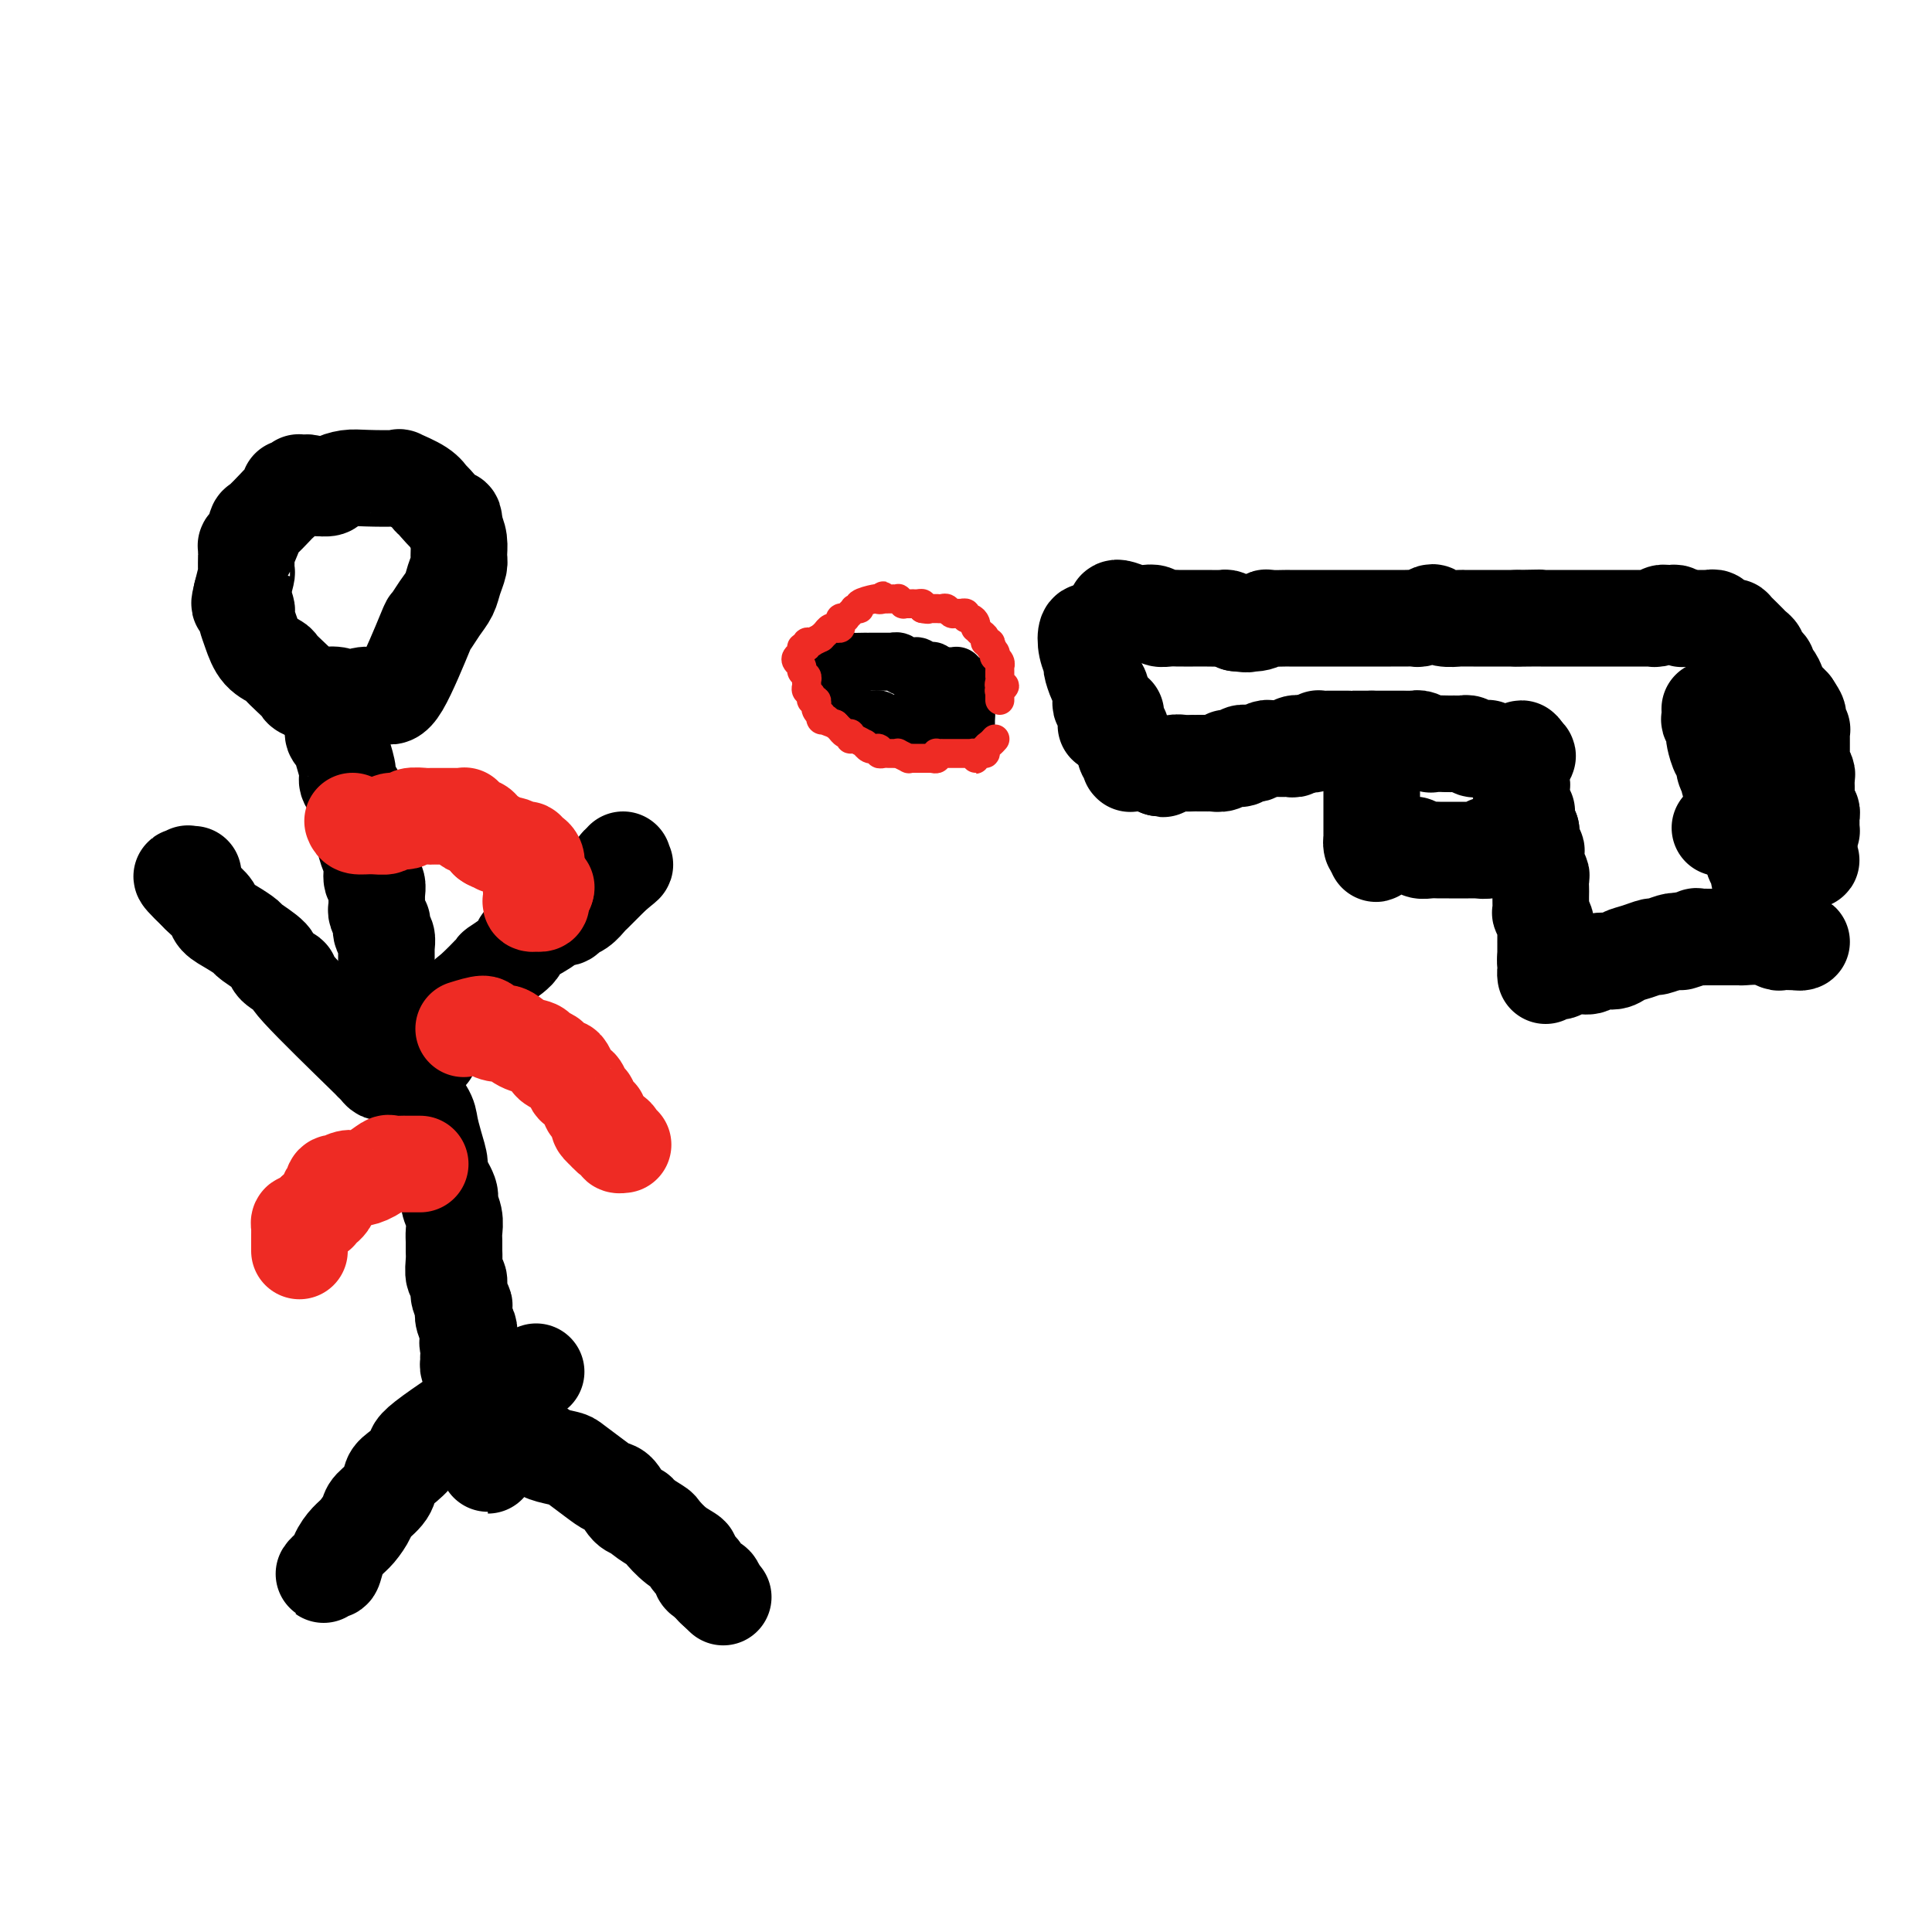 <svg viewBox='0 0 400 400' version='1.1' xmlns='http://www.w3.org/2000/svg' xmlns:xlink='http://www.w3.org/1999/xlink'><g fill='none' stroke='#000000' stroke-width='20' stroke-linecap='round' stroke-linejoin='round'><path d='M226,131c-0.391,-0.251 -0.781,-0.502 -1,0c-0.219,0.502 -0.265,1.758 0,3c0.265,1.242 0.842,2.469 1,3c0.158,0.531 -0.102,0.365 0,1c0.102,0.635 0.567,2.071 1,3c0.433,0.929 0.834,1.353 1,2c0.166,0.647 0.097,1.518 0,2c-0.097,0.482 -0.222,0.574 0,1c0.222,0.426 0.792,1.186 1,2c0.208,0.814 0.056,1.681 0,2c-0.056,0.319 -0.016,0.091 0,0c0.016,-0.091 0.008,-0.046 0,0'/><path d='M231,126c0.129,-0.111 0.257,-0.222 1,0c0.743,0.222 2.100,0.777 3,1c0.900,0.223 1.344,0.112 2,0c0.656,-0.112 1.522,-0.226 2,0c0.478,0.226 0.566,0.793 1,1c0.434,0.207 1.215,0.056 2,0c0.785,-0.056 1.574,-0.015 2,0c0.426,0.015 0.489,0.004 1,0c0.511,-0.004 1.470,-0.002 2,0c0.530,0.002 0.631,0.003 1,0c0.369,-0.003 1.006,-0.011 2,0c0.994,0.011 2.345,0.041 3,0c0.655,-0.041 0.616,-0.155 1,0c0.384,0.155 1.192,0.577 2,1'/><path d='M256,129c3.943,0.448 1.302,0.067 1,0c-0.302,-0.067 1.735,0.178 3,0c1.265,-0.178 1.759,-0.780 2,-1c0.241,-0.220 0.228,-0.059 1,0c0.772,0.059 2.328,0.016 3,0c0.672,-0.016 0.460,-0.004 1,0c0.540,0.004 1.831,0.001 3,0c1.169,-0.001 2.214,-0.000 3,0c0.786,0.000 1.313,0.000 2,0c0.687,-0.000 1.535,-0.000 2,0c0.465,0.000 0.548,0.000 1,0c0.452,-0.000 1.275,-0.000 2,0c0.725,0.000 1.352,0.000 2,0c0.648,-0.000 1.315,-0.000 2,0c0.685,0.000 1.387,0.001 2,0c0.613,-0.001 1.138,-0.004 2,0c0.862,0.004 2.062,0.014 3,0c0.938,-0.014 1.615,-0.053 2,0c0.385,0.053 0.478,0.196 1,0c0.522,-0.196 1.473,-0.732 2,-1c0.527,-0.268 0.632,-0.268 1,0c0.368,0.268 1.001,0.804 2,1c0.999,0.196 2.363,0.053 3,0c0.637,-0.053 0.545,-0.014 1,0c0.455,0.014 1.457,0.004 2,0c0.543,-0.004 0.627,-0.001 1,0c0.373,0.001 1.034,0.000 2,0c0.966,-0.000 2.238,-0.000 3,0c0.762,0.000 1.013,0.000 1,0c-0.013,-0.000 -0.289,-0.000 0,0c0.289,0.000 1.145,0.000 2,0'/><path d='M314,128c9.071,-0.155 2.749,-0.041 1,0c-1.749,0.041 1.075,0.011 2,0c0.925,-0.011 -0.051,-0.003 0,0c0.051,0.003 1.127,0.001 2,0c0.873,-0.001 1.542,-0.000 2,0c0.458,0.000 0.704,0.000 1,0c0.296,-0.000 0.641,-0.000 1,0c0.359,0.000 0.730,0.000 1,0c0.270,-0.000 0.438,-0.000 1,0c0.562,0.000 1.518,0.000 2,0c0.482,-0.000 0.492,-0.000 1,0c0.508,0.000 1.516,-0.000 2,0c0.484,0.000 0.445,0.000 1,0c0.555,-0.000 1.705,-0.000 2,0c0.295,0.000 -0.265,0.000 0,0c0.265,-0.000 1.353,-0.000 2,0c0.647,0.000 0.852,0.000 1,0c0.148,-0.000 0.239,-0.000 1,0c0.761,0.000 2.193,0.001 3,0c0.807,-0.001 0.989,-0.004 1,0c0.011,0.004 -0.151,0.015 0,0c0.151,-0.015 0.614,-0.057 1,0c0.386,0.057 0.695,0.212 1,0c0.305,-0.212 0.607,-0.790 1,-1c0.393,-0.210 0.879,-0.053 1,0c0.121,0.053 -0.122,0.000 0,0c0.122,-0.000 0.610,0.051 1,0c0.390,-0.051 0.682,-0.206 1,0c0.318,0.206 0.662,0.773 1,1c0.338,0.227 0.669,0.113 1,0'/><path d='M349,128c5.598,-0.000 2.092,-0.000 1,0c-1.092,0.000 0.228,0.000 1,0c0.772,-0.000 0.996,-0.000 1,0c0.004,0.000 -0.210,0.000 0,0c0.210,-0.000 0.845,-0.001 1,0c0.155,0.001 -0.169,0.004 0,0c0.169,-0.004 0.833,-0.016 1,0c0.167,0.016 -0.162,0.061 0,0c0.162,-0.061 0.817,-0.227 1,0c0.183,0.227 -0.104,0.846 0,1c0.104,0.154 0.601,-0.157 1,0c0.399,0.157 0.702,0.781 1,1c0.298,0.219 0.591,0.034 1,0c0.409,-0.034 0.936,0.085 1,0c0.064,-0.085 -0.333,-0.374 0,0c0.333,0.374 1.395,1.410 2,2c0.605,0.590 0.753,0.736 1,1c0.247,0.264 0.592,0.648 1,1c0.408,0.352 0.879,0.672 1,1c0.121,0.328 -0.109,0.664 0,1c0.109,0.336 0.555,0.671 1,1c0.445,0.329 0.888,0.650 1,1c0.112,0.350 -0.106,0.728 0,1c0.106,0.272 0.535,0.436 1,1c0.465,0.564 0.964,1.527 1,2c0.036,0.473 -0.392,0.457 0,1c0.392,0.543 1.606,1.646 2,2c0.394,0.354 -0.030,-0.042 0,0c0.030,0.042 0.515,0.521 1,1'/><path d='M371,146c1.775,2.632 1.211,2.212 1,2c-0.211,-0.212 -0.071,-0.215 0,0c0.071,0.215 0.072,0.649 0,1c-0.072,0.351 -0.215,0.619 0,1c0.215,0.381 0.790,0.875 1,1c0.210,0.125 0.056,-0.117 0,0c-0.056,0.117 -0.015,0.595 0,1c0.015,0.405 0.003,0.737 0,1c-0.003,0.263 0.003,0.456 0,1c-0.003,0.544 -0.015,1.440 0,2c0.015,0.560 0.057,0.784 0,1c-0.057,0.216 -0.211,0.425 0,1c0.211,0.575 0.789,1.515 1,2c0.211,0.485 0.057,0.516 0,1c-0.057,0.484 -0.015,1.421 0,2c0.015,0.579 0.003,0.800 0,1c-0.003,0.200 0.003,0.378 0,1c-0.003,0.622 -0.015,1.687 0,2c0.015,0.313 0.057,-0.128 0,0c-0.057,0.128 -0.211,0.823 0,1c0.211,0.177 0.789,-0.164 1,0c0.211,0.164 0.057,0.833 0,1c-0.057,0.167 -0.015,-0.166 0,0c0.015,0.166 0.004,0.833 0,1c-0.004,0.167 -0.000,-0.166 0,0c0.000,0.166 -0.003,0.832 0,1c0.003,0.168 0.011,-0.161 0,0c-0.011,0.161 -0.041,0.813 0,1c0.041,0.187 0.155,-0.089 0,0c-0.155,0.089 -0.577,0.545 -1,1'/><path d='M374,173c0.464,4.421 0.124,1.973 0,1c-0.124,-0.973 -0.033,-0.472 0,0c0.033,0.472 0.009,0.915 0,1c-0.009,0.085 -0.002,-0.188 0,0c0.002,0.188 -0.003,0.839 0,1c0.003,0.161 0.012,-0.166 0,0c-0.012,0.166 -0.045,0.825 0,1c0.045,0.175 0.167,-0.133 0,0c-0.167,0.133 -0.622,0.706 0,1c0.622,0.294 2.321,0.310 -1,-1c-3.321,-1.310 -11.663,-3.946 -15,-5c-3.337,-1.054 -1.668,-0.527 0,0'/><path d='M231,148c0.031,-0.202 0.061,-0.404 0,0c-0.061,0.404 -0.214,1.413 0,2c0.214,0.587 0.793,0.753 1,1c0.207,0.247 0.040,0.577 0,1c-0.040,0.423 0.046,0.941 0,1c-0.046,0.059 -0.222,-0.339 0,0c0.222,0.339 0.844,1.415 1,2c0.156,0.585 -0.154,0.679 0,1c0.154,0.321 0.772,0.871 1,1c0.228,0.129 0.065,-0.162 0,0c-0.065,0.162 -0.031,0.775 0,1c0.031,0.225 0.060,0.060 0,0c-0.060,-0.060 -0.208,-0.016 0,0c0.208,0.016 0.772,0.005 1,0c0.228,-0.005 0.120,-0.002 0,0c-0.120,0.002 -0.250,0.003 0,0c0.250,-0.003 0.882,-0.011 1,0c0.118,0.011 -0.276,0.041 0,0c0.276,-0.041 1.222,-0.155 2,0c0.778,0.155 1.389,0.577 2,1'/><path d='M240,159c1.058,0.215 0.704,0.254 1,0c0.296,-0.254 1.241,-0.800 2,-1c0.759,-0.200 1.330,-0.054 2,0c0.670,0.054 1.437,0.014 2,0c0.563,-0.014 0.921,-0.004 1,0c0.079,0.004 -0.120,0.001 0,0c0.120,-0.001 0.561,0.001 1,0c0.439,-0.001 0.878,-0.004 1,0c0.122,0.004 -0.073,0.015 0,0c0.073,-0.015 0.413,-0.057 1,0c0.587,0.057 1.419,0.212 2,0c0.581,-0.212 0.910,-0.793 1,-1c0.090,-0.207 -0.060,-0.042 0,0c0.060,0.042 0.330,-0.040 1,0c0.670,0.040 1.741,0.203 2,0c0.259,-0.203 -0.296,-0.772 0,-1c0.296,-0.228 1.441,-0.114 2,0c0.559,0.114 0.532,0.227 1,0c0.468,-0.227 1.431,-0.793 2,-1c0.569,-0.207 0.744,-0.056 1,0c0.256,0.056 0.595,0.015 1,0c0.405,-0.015 0.878,-0.004 1,0c0.122,0.004 -0.107,0.002 0,0c0.107,-0.002 0.548,-0.004 1,0c0.452,0.004 0.914,0.015 1,0c0.086,-0.015 -0.204,-0.056 0,0c0.204,0.056 0.901,0.207 1,0c0.099,-0.207 -0.400,-0.774 0,-1c0.400,-0.226 1.700,-0.113 3,0'/><path d='M271,154c4.752,-0.790 1.133,-0.264 0,0c-1.133,0.264 0.221,0.267 1,0c0.779,-0.267 0.983,-0.804 1,-1c0.017,-0.196 -0.151,-0.053 0,0c0.151,0.053 0.623,0.014 1,0c0.377,-0.014 0.661,-0.004 1,0c0.339,0.004 0.733,0.001 1,0c0.267,-0.001 0.405,-0.000 1,0c0.595,0.000 1.646,0.000 2,0c0.354,-0.000 0.010,-0.000 0,0c-0.010,0.000 0.313,0.000 1,0c0.687,-0.000 1.738,-0.000 2,0c0.262,0.000 -0.267,0.000 0,0c0.267,-0.000 1.328,-0.000 2,0c0.672,0.000 0.955,0.000 1,0c0.045,-0.000 -0.147,-0.000 0,0c0.147,0.000 0.634,0.000 1,0c0.366,-0.000 0.610,-0.000 1,0c0.390,0.000 0.927,0.000 1,0c0.073,-0.000 -0.317,-0.000 0,0c0.317,0.000 1.342,0.000 2,0c0.658,-0.000 0.949,-0.001 1,0c0.051,0.001 -0.137,0.004 0,0c0.137,-0.004 0.598,-0.015 1,0c0.402,0.015 0.746,0.057 1,0c0.254,-0.057 0.419,-0.211 1,0c0.581,0.211 1.578,0.789 2,1c0.422,0.211 0.267,0.057 1,0c0.733,-0.057 2.352,-0.016 3,0c0.648,0.016 0.324,0.008 0,0'/><path d='M300,154c4.665,0.001 1.827,0.004 1,0c-0.827,-0.004 0.356,-0.015 1,0c0.644,0.015 0.750,0.057 1,0c0.250,-0.057 0.645,-0.211 1,0c0.355,0.211 0.669,0.788 1,1c0.331,0.212 0.680,0.061 1,0c0.320,-0.061 0.612,-0.030 1,0c0.388,0.030 0.874,0.061 1,0c0.126,-0.061 -0.107,-0.212 0,0c0.107,0.212 0.555,0.789 1,1c0.445,0.211 0.888,0.057 1,0c0.112,-0.057 -0.106,-0.016 0,0c0.106,0.016 0.535,0.005 1,0c0.465,-0.005 0.966,-0.006 1,0c0.034,0.006 -0.397,0.020 0,0c0.397,-0.020 1.623,-0.072 2,0c0.377,0.072 -0.095,0.268 0,0c0.095,-0.268 0.758,-1.000 1,-1c0.242,0.000 0.065,0.732 0,1c-0.065,0.268 -0.017,0.072 0,0c0.017,-0.072 0.005,-0.019 0,0c-0.005,0.019 -0.001,0.005 0,0c0.001,-0.005 0.000,-0.001 0,0c-0.000,0.001 -0.000,0.000 0,0c0.000,-0.000 0.000,-0.000 0,0'/><path d='M315,156c2.381,0.536 0.834,0.874 0,1c-0.834,0.126 -0.956,0.038 -1,0c-0.044,-0.038 -0.012,-0.025 0,0c0.012,0.025 0.003,0.064 0,0c-0.003,-0.064 -0.002,-0.230 0,0c0.002,0.230 0.004,0.857 0,1c-0.004,0.143 -0.015,-0.197 0,0c0.015,0.197 0.057,0.931 0,1c-0.057,0.069 -0.211,-0.529 0,0c0.211,0.529 0.789,2.183 1,3c0.211,0.817 0.056,0.796 0,1c-0.056,0.204 -0.011,0.633 0,1c0.011,0.367 -0.011,0.672 0,1c0.011,0.328 0.055,0.679 0,1c-0.055,0.321 -0.211,0.611 0,1c0.211,0.389 0.788,0.878 1,1c0.212,0.122 0.060,-0.122 0,0c-0.060,0.122 -0.026,0.610 0,1c0.026,0.390 0.046,0.682 0,1c-0.046,0.318 -0.156,0.662 0,1c0.156,0.338 0.578,0.669 1,1'/><path d='M317,172c0.309,2.638 0.082,1.233 0,1c-0.082,-0.233 -0.018,0.708 0,1c0.018,0.292 -0.009,-0.063 0,0c0.009,0.063 0.055,0.546 0,1c-0.055,0.454 -0.212,0.881 0,1c0.212,0.119 0.793,-0.070 1,0c0.207,0.070 0.041,0.399 0,1c-0.041,0.601 0.041,1.474 0,2c-0.041,0.526 -0.207,0.703 0,1c0.207,0.297 0.788,0.712 1,1c0.212,0.288 0.057,0.449 0,1c-0.057,0.551 -0.016,1.491 0,2c0.016,0.509 0.008,0.588 0,1c-0.008,0.412 -0.016,1.157 0,2c0.016,0.843 0.057,1.783 0,2c-0.057,0.217 -0.211,-0.288 0,0c0.211,0.288 0.789,1.368 1,2c0.211,0.632 0.057,0.814 0,1c-0.057,0.186 -0.015,0.374 0,1c0.015,0.626 0.004,1.688 0,2c-0.004,0.312 -0.001,-0.128 0,0c0.001,0.128 0.000,0.822 0,1c-0.000,0.178 -0.000,-0.159 0,0c0.000,0.159 0.000,0.816 0,1c-0.000,0.184 -0.000,-0.104 0,0c0.000,0.104 0.000,0.601 0,1c-0.000,0.399 -0.000,0.699 0,1'/><path d='M320,199c0.464,4.111 0.124,0.890 0,0c-0.124,-0.890 -0.033,0.551 0,1c0.033,0.449 0.008,-0.094 0,0c-0.008,0.094 -0.001,0.824 0,1c0.001,0.176 -0.006,-0.202 0,0c0.006,0.202 0.024,0.983 0,1c-0.024,0.017 -0.089,-0.732 0,-1c0.089,-0.268 0.331,-0.057 1,0c0.669,0.057 1.764,-0.041 2,0c0.236,0.041 -0.386,0.222 0,0c0.386,-0.222 1.779,-0.847 3,-1c1.221,-0.153 2.269,0.167 3,0c0.731,-0.167 1.145,-0.819 2,-1c0.855,-0.181 2.149,0.110 3,0c0.851,-0.110 1.258,-0.622 2,-1c0.742,-0.378 1.820,-0.623 3,-1c1.180,-0.377 2.460,-0.884 3,-1c0.540,-0.116 0.338,0.161 1,0c0.662,-0.161 2.189,-0.760 3,-1c0.811,-0.240 0.905,-0.120 1,0'/><path d='M347,195c4.212,-1.022 1.244,-0.078 1,0c-0.244,0.078 2.238,-0.711 3,-1c0.762,-0.289 -0.195,-0.077 0,0c0.195,0.077 1.541,0.021 2,0c0.459,-0.021 0.029,-0.006 0,0c-0.029,0.006 0.343,0.002 1,0c0.657,-0.002 1.600,-0.001 2,0c0.400,0.001 0.258,0.004 1,0c0.742,-0.004 2.369,-0.015 3,0c0.631,0.015 0.267,0.057 1,0c0.733,-0.057 2.565,-0.211 4,0c1.435,0.211 2.474,0.789 3,1c0.526,0.211 0.538,0.056 1,0c0.462,-0.056 1.375,-0.014 2,0c0.625,0.014 0.962,0.000 1,0c0.038,-0.000 -0.225,0.014 0,0c0.225,-0.014 0.937,-0.055 1,0c0.063,0.055 -0.523,0.208 -1,0c-0.477,-0.208 -0.845,-0.777 -1,-1c-0.155,-0.223 -0.096,-0.101 0,0c0.096,0.101 0.229,0.180 0,0c-0.229,-0.180 -0.821,-0.618 -1,-1c-0.179,-0.382 0.054,-0.707 0,-1c-0.054,-0.293 -0.396,-0.553 -1,-1c-0.604,-0.447 -1.470,-1.082 -2,-2c-0.530,-0.918 -0.723,-2.119 -1,-3c-0.277,-0.881 -0.639,-1.440 -1,-2'/><path d='M365,184c-1.107,-2.540 -0.874,-3.389 -1,-4c-0.126,-0.611 -0.612,-0.984 -1,-2c-0.388,-1.016 -0.677,-2.676 -1,-4c-0.323,-1.324 -0.679,-2.313 -1,-3c-0.321,-0.687 -0.607,-1.072 -1,-2c-0.393,-0.928 -0.894,-2.398 -1,-3c-0.106,-0.602 0.183,-0.337 0,-1c-0.183,-0.663 -0.836,-2.256 -1,-3c-0.164,-0.744 0.163,-0.641 0,-1c-0.163,-0.359 -0.814,-1.182 -1,-2c-0.186,-0.818 0.095,-1.632 0,-2c-0.095,-0.368 -0.565,-0.289 -1,-1c-0.435,-0.711 -0.835,-2.213 -1,-3c-0.165,-0.787 -0.097,-0.859 0,-1c0.097,-0.141 0.222,-0.350 0,-1c-0.222,-0.650 -0.791,-1.741 -1,-2c-0.209,-0.259 -0.056,0.315 0,0c0.056,-0.315 0.016,-1.519 0,-2c-0.016,-0.481 -0.008,-0.241 0,0'/><path d='M284,153c-0.000,0.723 -0.000,1.447 0,2c0.000,0.553 0.000,0.936 0,1c-0.000,0.064 -0.000,-0.190 0,0c0.000,0.190 0.000,0.823 0,1c-0.000,0.177 -0.000,-0.103 0,0c0.000,0.103 0.000,0.588 0,1c-0.000,0.412 -0.000,0.751 0,1c0.000,0.249 0.000,0.410 0,1c-0.000,0.590 -0.000,1.610 0,2c0.000,0.390 0.000,0.150 0,1c-0.000,0.850 -0.000,2.791 0,4c0.000,1.209 0.000,1.687 0,2c-0.000,0.313 -0.000,0.461 0,1c0.000,0.539 0.000,1.470 0,2c-0.000,0.530 -0.001,0.659 0,1c0.001,0.341 0.003,0.892 0,1c-0.003,0.108 -0.011,-0.229 0,0c0.011,0.229 0.041,1.023 0,1c-0.041,-0.023 -0.155,-0.864 0,-1c0.155,-0.136 0.577,0.432 1,1'/><path d='M285,175c0.027,3.403 -0.407,0.912 0,0c0.407,-0.912 1.653,-0.244 2,0c0.347,0.244 -0.205,0.064 0,0c0.205,-0.064 1.167,-0.013 2,0c0.833,0.013 1.535,-0.010 2,0c0.465,0.010 0.691,0.055 1,0c0.309,-0.055 0.699,-0.211 1,0c0.301,0.211 0.513,0.789 1,1c0.487,0.211 1.247,0.057 2,0c0.753,-0.057 1.497,-0.015 2,0c0.503,0.015 0.764,0.004 1,0c0.236,-0.004 0.445,-0.001 1,0c0.555,0.001 1.454,0.000 2,0c0.546,-0.000 0.739,-0.000 1,0c0.261,0.000 0.590,-0.000 1,0c0.410,0.000 0.902,0.001 1,0c0.098,-0.001 -0.199,-0.004 0,0c0.199,0.004 0.895,0.015 1,0c0.105,-0.015 -0.379,-0.057 0,0c0.379,0.057 1.622,0.211 2,0c0.378,-0.211 -0.109,-0.789 0,-1c0.109,-0.211 0.814,-0.057 1,0c0.186,0.057 -0.146,0.015 0,0c0.146,-0.015 0.771,-0.004 1,0c0.229,0.004 0.062,0.001 0,0c-0.062,-0.001 -0.018,-0.000 0,0c0.018,0.000 0.009,0.000 0,0'/></g>
<g fill='none' stroke='#000000' stroke-width='12' stroke-linecap='round' stroke-linejoin='round'><path d='M196,143c0.226,0.210 0.453,0.419 1,1c0.547,0.581 1.415,1.533 2,2c0.585,0.467 0.889,0.450 1,1c0.111,0.550 0.030,1.668 0,2c-0.030,0.332 -0.008,-0.122 0,0c0.008,0.122 0.002,0.821 0,1c-0.002,0.179 -0.001,-0.162 0,0c0.001,0.162 0.000,0.827 0,1c-0.000,0.173 -0.000,-0.146 0,0c0.000,0.146 0.000,0.756 0,1c-0.000,0.244 -0.000,0.122 0,0'/><path d='M201,142c-0.312,-0.030 -0.623,-0.060 -1,0c-0.377,0.060 -0.819,0.208 -1,0c-0.181,-0.208 -0.101,-0.774 0,-1c0.101,-0.226 0.224,-0.113 0,0c-0.224,0.113 -0.796,0.226 -1,0c-0.204,-0.226 -0.040,-0.793 0,-1c0.040,-0.207 -0.045,-0.056 0,0c0.045,0.056 0.218,0.015 0,0c-0.218,-0.015 -0.828,-0.004 -1,0c-0.172,0.004 0.095,0.001 0,0c-0.095,-0.001 -0.551,-0.000 -1,0c-0.449,0.000 -0.890,0.000 -1,0c-0.110,-0.000 0.111,-0.000 0,0c-0.111,0.000 -0.556,0.000 -1,0'/><path d='M194,140c-1.018,-0.249 -0.062,0.129 0,0c0.062,-0.129 -0.771,-0.766 -1,-1c-0.229,-0.234 0.146,-0.067 0,0c-0.146,0.067 -0.813,0.032 -1,0c-0.187,-0.032 0.105,-0.061 0,0c-0.105,0.061 -0.605,0.214 -1,0c-0.395,-0.214 -0.683,-0.793 -1,-1c-0.317,-0.207 -0.664,-0.041 -1,0c-0.336,0.041 -0.662,-0.041 -1,0c-0.338,0.041 -0.687,0.207 -1,0c-0.313,-0.207 -0.591,-0.788 -1,-1c-0.409,-0.212 -0.951,-0.057 -1,0c-0.049,0.057 0.394,0.015 0,0c-0.394,-0.015 -1.626,-0.004 -2,0c-0.374,0.004 0.111,0.001 0,0c-0.111,-0.001 -0.819,-0.000 -1,0c-0.181,0.000 0.163,0.000 0,0c-0.163,-0.000 -0.833,-0.000 -1,0c-0.167,0.000 0.169,-0.000 0,0c-0.169,0.000 -0.841,0.000 -1,0c-0.159,-0.000 0.197,-0.001 0,0c-0.197,0.001 -0.946,0.004 -1,0c-0.054,-0.004 0.589,-0.015 0,0c-0.589,0.015 -2.409,0.057 -3,0c-0.591,-0.057 0.048,-0.211 0,0c-0.048,0.211 -0.782,0.788 -1,1c-0.218,0.212 0.081,0.061 0,0c-0.081,-0.061 -0.540,-0.030 -1,0'/><path d='M174,138c-3.332,-0.293 -1.663,-0.026 -1,0c0.663,0.026 0.321,-0.190 0,0c-0.321,0.190 -0.622,0.787 -1,1c-0.378,0.213 -0.833,0.042 -1,0c-0.167,-0.042 -0.045,0.044 0,0c0.045,-0.044 0.012,-0.218 0,0c-0.012,0.218 -0.003,0.828 0,1c0.003,0.172 -0.000,-0.093 0,0c0.000,0.093 0.004,0.546 0,1c-0.004,0.454 -0.015,0.910 0,1c0.015,0.090 0.055,-0.187 0,0c-0.055,0.187 -0.207,0.838 0,1c0.207,0.162 0.772,-0.163 1,0c0.228,0.163 0.118,0.815 0,1c-0.118,0.185 -0.244,-0.096 0,0c0.244,0.096 0.858,0.569 1,1c0.142,0.431 -0.187,0.820 0,1c0.187,0.180 0.890,0.152 1,0c0.110,-0.152 -0.374,-0.429 0,0c0.374,0.429 1.606,1.565 2,2c0.394,0.435 -0.049,0.168 0,0c0.049,-0.168 0.590,-0.238 1,0c0.410,0.238 0.689,0.782 1,1c0.311,0.218 0.656,0.109 1,0'/><path d='M179,149c1.172,1.083 0.103,0.290 0,0c-0.103,-0.290 0.760,-0.079 1,0c0.240,0.079 -0.143,0.025 0,0c0.143,-0.025 0.812,-0.021 1,0c0.188,0.021 -0.105,0.058 0,0c0.105,-0.058 0.606,-0.212 1,0c0.394,0.212 0.679,0.789 1,1c0.321,0.211 0.679,0.056 1,0c0.321,-0.056 0.607,-0.014 1,0c0.393,0.014 0.893,-0.000 1,0c0.107,0.000 -0.178,0.014 0,0c0.178,-0.014 0.818,-0.056 1,0c0.182,0.056 -0.093,0.211 0,0c0.093,-0.211 0.555,-0.789 1,-1c0.445,-0.211 0.875,-0.056 1,0c0.125,0.056 -0.054,0.011 0,0c0.054,-0.011 0.340,0.011 1,0c0.660,-0.011 1.693,-0.055 2,0c0.307,0.055 -0.114,0.211 0,0c0.114,-0.211 0.761,-0.788 1,-1c0.239,-0.212 0.068,-0.061 0,0c-0.068,0.061 -0.034,0.030 0,0'/></g>
<g fill='none' stroke='#000000' stroke-width='20' stroke-linecap='round' stroke-linejoin='round'><path d='M66,101c-0.734,-0.422 -1.468,-0.845 -2,-1c-0.532,-0.155 -0.861,-0.043 -1,0c-0.139,0.043 -0.089,0.015 0,0c0.089,-0.015 0.217,-0.018 0,0c-0.217,0.018 -0.780,0.058 -1,0c-0.220,-0.058 -0.098,-0.212 0,0c0.098,0.212 0.172,0.791 0,1c-0.172,0.209 -0.589,0.049 -1,0c-0.411,-0.049 -0.815,0.012 -1,0c-0.185,-0.012 -0.151,-0.097 0,0c0.151,0.097 0.419,0.377 0,1c-0.419,0.623 -1.527,1.589 -2,2c-0.473,0.411 -0.313,0.268 -1,1c-0.687,0.732 -2.223,2.339 -3,3c-0.777,0.661 -0.797,0.377 -1,1c-0.203,0.623 -0.590,2.153 -1,3c-0.410,0.847 -0.842,1.012 -1,1c-0.158,-0.012 -0.043,-0.202 0,0c0.043,0.202 0.012,0.797 0,1c-0.012,0.203 -0.006,0.013 0,0c0.006,-0.013 0.012,0.151 0,1c-0.012,0.849 -0.042,2.382 0,3c0.042,0.618 0.155,0.319 0,1c-0.155,0.681 -0.577,2.340 -1,4'/><path d='M50,123c-0.679,2.727 -0.375,2.045 0,2c0.375,-0.045 0.823,0.547 1,1c0.177,0.453 0.082,0.765 0,1c-0.082,0.235 -0.153,0.391 0,1c0.153,0.609 0.530,1.672 1,3c0.470,1.328 1.033,2.923 2,4c0.967,1.077 2.337,1.636 3,2c0.663,0.364 0.620,0.532 1,1c0.380,0.468 1.185,1.236 2,2c0.815,0.764 1.640,1.524 2,2c0.360,0.476 0.256,0.668 1,1c0.744,0.332 2.338,0.803 3,1c0.662,0.197 0.394,0.120 1,0c0.606,-0.120 2.088,-0.282 3,0c0.912,0.282 1.256,1.007 2,1c0.744,-0.007 1.888,-0.746 3,-1c1.112,-0.254 2.191,-0.023 3,0c0.809,0.023 1.347,-0.160 2,0c0.653,0.160 1.422,0.665 3,-2c1.578,-2.665 3.967,-8.498 5,-11c1.033,-2.502 0.711,-1.671 1,-2c0.289,-0.329 1.187,-1.816 2,-3c0.813,-1.184 1.539,-2.063 2,-3c0.461,-0.937 0.657,-1.931 1,-3c0.343,-1.069 0.834,-2.214 1,-3c0.166,-0.786 0.006,-1.211 0,-2c-0.006,-0.789 0.141,-1.940 0,-3c-0.141,-1.060 -0.571,-2.030 -1,-3'/><path d='M94,109c0.098,-2.447 -0.157,-1.563 -1,-2c-0.843,-0.437 -2.273,-2.194 -3,-3c-0.727,-0.806 -0.750,-0.661 -1,-1c-0.250,-0.339 -0.727,-1.163 -2,-2c-1.273,-0.837 -3.343,-1.685 -4,-2c-0.657,-0.315 0.099,-0.095 -1,0c-1.099,0.095 -4.053,0.064 -6,0c-1.947,-0.064 -2.886,-0.161 -4,0c-1.114,0.161 -2.402,0.579 -3,1c-0.598,0.421 -0.507,0.844 -1,1c-0.493,0.156 -1.569,0.045 -2,0c-0.431,-0.045 -0.215,-0.022 0,0'/><path d='M70,148c-0.429,0.366 -0.859,0.733 -1,1c-0.141,0.267 0.005,0.435 0,1c-0.005,0.565 -0.161,1.526 0,2c0.161,0.474 0.638,0.460 1,1c0.362,0.540 0.608,1.632 1,3c0.392,1.368 0.928,3.011 1,4c0.072,0.989 -0.321,1.323 0,2c0.321,0.677 1.357,1.697 2,3c0.643,1.303 0.894,2.890 1,4c0.106,1.110 0.066,1.744 0,2c-0.066,0.256 -0.157,0.133 0,1c0.157,0.867 0.564,2.722 1,4c0.436,1.278 0.901,1.977 1,3c0.099,1.023 -0.170,2.368 0,3c0.170,0.632 0.778,0.551 1,1c0.222,0.449 0.059,1.428 0,2c-0.059,0.572 -0.012,0.736 0,1c0.012,0.264 -0.011,0.629 0,1c0.011,0.371 0.054,0.747 0,1c-0.054,0.253 -0.207,0.381 0,1c0.207,0.619 0.773,1.728 1,2c0.227,0.272 0.113,-0.293 0,0c-0.113,0.293 -0.227,1.443 0,2c0.227,0.557 0.793,0.522 1,1c0.207,0.478 0.056,1.468 0,2c-0.056,0.532 -0.015,0.605 0,1c0.015,0.395 0.004,1.113 0,2c-0.004,0.887 -0.002,1.944 0,3'/><path d='M80,202c1.543,8.975 0.400,4.413 0,3c-0.400,-1.413 -0.058,0.322 0,2c0.058,1.678 -0.166,3.299 0,4c0.166,0.701 0.724,0.482 1,1c0.276,0.518 0.270,1.775 0,3c-0.270,1.225 -0.804,2.419 -1,3c-0.196,0.581 -0.053,0.548 0,1c0.053,0.452 0.015,1.389 0,2c-0.015,0.611 -0.007,0.896 0,1c0.007,0.104 0.014,0.025 0,0c-0.014,-0.025 -0.047,0.002 0,0c0.047,-0.002 0.176,-0.034 0,0c-0.176,0.034 -0.655,0.134 -1,0c-0.345,-0.134 -0.555,-0.504 -1,-1c-0.445,-0.496 -1.125,-1.120 -1,-1c0.125,0.120 1.057,0.984 -2,-2c-3.057,-2.984 -10.102,-9.815 -13,-13c-2.898,-3.185 -1.650,-2.722 -2,-3c-0.350,-0.278 -2.298,-1.296 -3,-2c-0.702,-0.704 -0.157,-1.095 -1,-2c-0.843,-0.905 -3.075,-2.325 -4,-3c-0.925,-0.675 -0.542,-0.604 -1,-1c-0.458,-0.396 -1.758,-1.258 -3,-2c-1.242,-0.742 -2.426,-1.364 -3,-2c-0.574,-0.636 -0.539,-1.287 -1,-2c-0.461,-0.713 -1.417,-1.490 -2,-2c-0.583,-0.510 -0.791,-0.755 -1,-1'/><path d='M41,185c-6.199,-5.957 -2.198,-2.850 -1,-2c1.198,0.850 -0.407,-0.557 -1,-1c-0.593,-0.443 -0.173,0.077 0,0c0.173,-0.077 0.098,-0.753 0,-1c-0.098,-0.247 -0.219,-0.067 0,0c0.219,0.067 0.777,0.019 1,0c0.223,-0.019 0.112,-0.010 0,0'/><path d='M89,218c-0.844,0.001 -1.687,0.002 -2,0c-0.313,-0.002 -0.094,-0.008 0,0c0.094,0.008 0.065,0.028 0,0c-0.065,-0.028 -0.167,-0.105 0,0c0.167,0.105 0.601,0.392 1,0c0.399,-0.392 0.762,-1.464 1,-2c0.238,-0.536 0.352,-0.537 1,-1c0.648,-0.463 1.830,-1.390 3,-3c1.170,-1.610 2.328,-3.905 3,-5c0.672,-1.095 0.857,-0.989 2,-2c1.143,-1.011 3.243,-3.138 4,-4c0.757,-0.862 0.171,-0.458 1,-1c0.829,-0.542 3.071,-2.030 4,-3c0.929,-0.970 0.543,-1.422 1,-2c0.457,-0.578 1.757,-1.283 3,-2c1.243,-0.717 2.430,-1.448 3,-2c0.570,-0.552 0.524,-0.925 1,-1c0.476,-0.075 1.475,0.149 2,0c0.525,-0.149 0.577,-0.673 1,-1c0.423,-0.327 1.217,-0.459 2,-1c0.783,-0.541 1.555,-1.490 2,-2c0.445,-0.510 0.563,-0.580 1,-1c0.437,-0.420 1.195,-1.190 2,-2c0.805,-0.810 1.659,-1.660 2,-2c0.341,-0.340 0.171,-0.170 0,0'/><path d='M127,181c4.095,-3.316 1.833,-1.607 1,-1c-0.833,0.607 -0.237,0.110 0,0c0.237,-0.110 0.116,0.166 0,0c-0.116,-0.166 -0.227,-0.776 0,-1c0.227,-0.224 0.793,-0.064 1,0c0.207,0.064 0.055,0.031 0,0c-0.055,-0.031 -0.015,-0.060 0,0c0.015,0.060 0.004,0.208 0,0c-0.004,-0.208 -0.001,-0.774 0,-1c0.001,-0.226 0.001,-0.113 0,0'/><path d='M74,212c0.132,0.135 0.263,0.271 1,1c0.737,0.729 2.079,2.052 3,3c0.921,0.948 1.420,1.521 2,2c0.580,0.479 1.241,0.865 2,2c0.759,1.135 1.618,3.019 2,4c0.382,0.981 0.289,1.058 1,2c0.711,0.942 2.227,2.750 3,4c0.773,1.250 0.803,1.942 1,3c0.197,1.058 0.559,2.481 1,4c0.441,1.519 0.959,3.134 1,4c0.041,0.866 -0.395,0.984 0,2c0.395,1.016 1.623,2.929 2,4c0.377,1.071 -0.095,1.298 0,2c0.095,0.702 0.758,1.877 1,3c0.242,1.123 0.064,2.193 0,3c-0.064,0.807 -0.013,1.352 0,2c0.013,0.648 -0.012,1.398 0,2c0.012,0.602 0.059,1.054 0,2c-0.059,0.946 -0.226,2.385 0,3c0.226,0.615 0.844,0.405 1,1c0.156,0.595 -0.151,1.994 0,3c0.151,1.006 0.758,1.617 1,2c0.242,0.383 0.117,0.536 0,1c-0.117,0.464 -0.227,1.238 0,2c0.227,0.762 0.792,1.513 1,2c0.208,0.487 0.059,0.711 0,1c-0.059,0.289 -0.030,0.645 0,1'/><path d='M97,277c1.392,7.758 0.373,3.652 0,2c-0.373,-1.652 -0.100,-0.850 0,0c0.100,0.850 0.026,1.748 0,2c-0.026,0.252 -0.004,-0.143 0,0c0.004,0.143 -0.009,0.824 0,1c0.009,0.176 0.040,-0.155 0,0c-0.040,0.155 -0.150,0.794 0,1c0.150,0.206 0.561,-0.022 1,0c0.439,0.022 0.906,0.295 1,1c0.094,0.705 -0.185,1.843 0,3c0.185,1.157 0.834,2.334 1,3c0.166,0.666 -0.152,0.822 0,2c0.152,1.178 0.773,3.377 1,4c0.227,0.623 0.061,-0.329 0,1c-0.061,1.329 -0.016,4.941 0,6c0.016,1.059 0.004,-0.434 0,-1c-0.004,-0.566 -0.001,-0.203 0,0c0.001,0.203 0.000,0.247 0,0c-0.000,-0.247 -0.000,-0.785 0,-1c0.000,-0.215 0.000,-0.108 0,0'/><path d='M105,296c-0.085,-0.098 -0.170,-0.195 0,0c0.170,0.195 0.595,0.683 1,1c0.405,0.317 0.788,0.465 2,1c1.212,0.535 3.251,1.459 4,2c0.749,0.541 0.207,0.698 1,1c0.793,0.302 2.923,0.747 4,1c1.077,0.253 1.103,0.313 2,1c0.897,0.687 2.664,2.002 4,3c1.336,0.998 2.240,1.681 3,2c0.760,0.319 1.377,0.275 2,1c0.623,0.725 1.251,2.220 2,3c0.749,0.780 1.621,0.845 2,1c0.379,0.155 0.267,0.399 1,1c0.733,0.601 2.310,1.561 3,2c0.690,0.439 0.494,0.359 1,1c0.506,0.641 1.715,2.003 3,3c1.285,0.997 2.647,1.629 3,2c0.353,0.371 -0.304,0.480 0,1c0.304,0.520 1.570,1.449 2,2c0.430,0.551 0.024,0.722 0,1c-0.024,0.278 0.334,0.662 1,1c0.666,0.338 1.641,0.629 2,1c0.359,0.371 0.103,0.820 0,1c-0.103,0.180 -0.051,0.090 0,0'/><path d='M148,329c3.405,3.250 0.917,0.875 0,0c-0.917,-0.875 -0.262,-0.250 0,0c0.262,0.250 0.131,0.125 0,0'/><path d='M111,284c-1.723,0.628 -3.446,1.256 -8,4c-4.554,2.744 -11.939,7.606 -15,10c-3.061,2.394 -1.798,2.322 -2,3c-0.202,0.678 -1.871,2.106 -3,3c-1.129,0.894 -1.720,1.255 -2,2c-0.280,0.745 -0.249,1.876 -1,3c-0.751,1.124 -2.285,2.243 -3,3c-0.715,0.757 -0.611,1.153 -1,2c-0.389,0.847 -1.269,2.145 -2,3c-0.731,0.855 -1.311,1.267 -2,2c-0.689,0.733 -1.487,1.786 -2,3c-0.513,1.214 -0.740,2.588 -1,3c-0.260,0.412 -0.553,-0.138 -1,0c-0.447,0.138 -1.048,0.965 -1,1c0.048,0.035 0.744,-0.721 1,-1c0.256,-0.279 0.073,-0.080 0,0c-0.073,0.080 -0.037,0.040 0,0'/></g>
<g fill='none' stroke='#EE2B24' stroke-width='20' stroke-linecap='round' stroke-linejoin='round'><path d='M73,170c0.172,0.431 0.344,0.863 1,1c0.656,0.137 1.795,-0.020 3,0c1.205,0.020 2.477,0.215 3,0c0.523,-0.215 0.297,-0.842 1,-1c0.703,-0.158 2.334,0.154 3,0c0.666,-0.154 0.368,-0.773 1,-1c0.632,-0.227 2.196,-0.061 3,0c0.804,0.061 0.850,0.016 1,0c0.150,-0.016 0.403,-0.004 1,0c0.597,0.004 1.537,0.001 2,0c0.463,-0.001 0.450,-0.001 1,0c0.550,0.001 1.663,0.004 2,0c0.337,-0.004 -0.102,-0.016 0,0c0.102,0.016 0.743,0.061 1,0c0.257,-0.061 0.128,-0.227 0,0c-0.128,0.227 -0.256,0.849 0,1c0.256,0.151 0.895,-0.167 1,0c0.105,0.167 -0.326,0.818 0,1c0.326,0.182 1.407,-0.106 2,0c0.593,0.106 0.698,0.605 1,1c0.302,0.395 0.801,0.684 1,1c0.199,0.316 0.100,0.658 0,1'/><path d='M101,174c1.091,0.790 0.817,0.264 1,0c0.183,-0.264 0.821,-0.268 1,0c0.179,0.268 -0.102,0.808 0,1c0.102,0.192 0.587,0.037 1,0c0.413,-0.037 0.756,0.043 1,0c0.244,-0.043 0.390,-0.209 1,0c0.610,0.209 1.684,0.792 2,1c0.316,0.208 -0.127,0.041 0,0c0.127,-0.041 0.822,0.043 1,0c0.178,-0.043 -0.163,-0.214 0,0c0.163,0.214 0.829,0.812 1,1c0.171,0.188 -0.154,-0.033 0,0c0.154,0.033 0.787,0.318 1,1c0.213,0.682 0.004,1.759 0,2c-0.004,0.241 0.195,-0.353 0,0c-0.195,0.353 -0.784,1.652 -1,2c-0.216,0.348 -0.059,-0.257 0,0c0.059,0.257 0.020,1.375 0,2c-0.020,0.625 -0.020,0.756 0,1c0.020,0.244 0.062,0.602 0,1c-0.062,0.398 -0.228,0.836 0,1c0.228,0.164 0.848,0.052 1,0c0.152,-0.052 -0.166,-0.045 0,0c0.166,0.045 0.814,0.127 1,0c0.186,-0.127 -0.090,-0.465 0,-1c0.090,-0.535 0.545,-1.268 1,-2'/><path d='M113,184c0.167,-0.500 0.083,-0.250 0,0'/><path d='M87,241c-0.211,-0.001 -0.422,-0.002 -1,0c-0.578,0.002 -1.522,0.007 -2,0c-0.478,-0.007 -0.488,-0.026 -1,0c-0.512,0.026 -1.526,0.097 -2,0c-0.474,-0.097 -0.408,-0.362 -1,0c-0.592,0.362 -1.842,1.351 -3,2c-1.158,0.649 -2.223,0.957 -3,1c-0.777,0.043 -1.266,-0.181 -2,0c-0.734,0.181 -1.712,0.766 -2,1c-0.288,0.234 0.115,0.118 0,0c-0.115,-0.118 -0.749,-0.239 -1,0c-0.251,0.239 -0.119,0.837 0,1c0.119,0.163 0.224,-0.110 0,0c-0.224,0.110 -0.777,0.603 -1,1c-0.223,0.397 -0.116,0.699 0,1c0.116,0.301 0.242,0.603 0,1c-0.242,0.397 -0.853,0.891 -1,1c-0.147,0.109 0.171,-0.167 0,0c-0.171,0.167 -0.829,0.777 -1,1c-0.171,0.223 0.146,0.060 0,0c-0.146,-0.060 -0.756,-0.017 -1,0c-0.244,0.017 -0.122,0.009 0,0'/><path d='M65,251c-0.956,1.091 -0.845,0.817 -1,1c-0.155,0.183 -0.578,0.823 -1,1c-0.422,0.177 -0.845,-0.107 -1,0c-0.155,0.107 -0.041,0.606 0,1c0.041,0.394 0.011,0.684 0,1c-0.011,0.316 -0.003,0.659 0,1c0.003,0.341 0.001,0.679 0,1c-0.001,0.321 -0.000,0.625 0,1c0.000,0.375 0.000,0.821 0,1c-0.000,0.179 -0.000,0.089 0,0'/><path d='M96,213c1.627,-0.502 3.253,-1.003 4,-1c0.747,0.003 0.614,0.512 1,1c0.386,0.488 1.292,0.957 2,1c0.708,0.043 1.217,-0.339 2,0c0.783,0.339 1.840,1.400 3,2c1.160,0.600 2.423,0.739 3,1c0.577,0.261 0.469,0.643 1,1c0.531,0.357 1.700,0.690 2,1c0.300,0.310 -0.271,0.599 0,1c0.271,0.401 1.382,0.915 2,1c0.618,0.085 0.743,-0.258 1,0c0.257,0.258 0.647,1.116 1,2c0.353,0.884 0.668,1.795 1,2c0.332,0.205 0.680,-0.296 1,0c0.320,0.296 0.611,1.390 1,2c0.389,0.610 0.875,0.737 1,1c0.125,0.263 -0.110,0.662 0,1c0.110,0.338 0.564,0.615 1,1c0.436,0.385 0.852,0.877 1,1c0.148,0.123 0.026,-0.125 0,0c-0.026,0.125 0.045,0.621 0,1c-0.045,0.379 -0.204,0.640 0,1c0.204,0.360 0.773,0.817 1,1c0.227,0.183 0.114,0.091 0,0'/><path d='M125,234c2.090,2.503 1.814,1.259 2,1c0.186,-0.259 0.833,0.467 1,1c0.167,0.533 -0.147,0.874 0,1c0.147,0.126 0.756,0.036 1,0c0.244,-0.036 0.122,-0.018 0,0'/></g>
<g fill='none' stroke='#EE2B24' stroke-width='6' stroke-linecap='round' stroke-linejoin='round'><path d='M206,153c-0.303,0.342 -0.607,0.684 -1,1c-0.393,0.316 -0.876,0.608 -1,1c-0.124,0.392 0.112,0.886 0,1c-0.112,0.114 -0.570,-0.152 -1,0c-0.430,0.152 -0.832,0.720 -1,1c-0.168,0.280 -0.102,0.271 0,0c0.102,-0.271 0.239,-0.805 0,-1c-0.239,-0.195 -0.853,-0.052 -1,0c-0.147,0.052 0.172,0.014 0,0c-0.172,-0.014 -0.835,-0.004 -1,0c-0.165,0.004 0.167,0.001 0,0c-0.167,-0.001 -0.834,-0.000 -1,0c-0.166,0.000 0.168,0.000 0,0c-0.168,-0.000 -0.837,0.000 -1,0c-0.163,-0.000 0.182,-0.000 0,0c-0.182,0.000 -0.890,0.000 -1,0c-0.110,-0.000 0.377,-0.001 0,0c-0.377,0.001 -1.617,0.004 -2,0c-0.383,-0.004 0.091,-0.015 0,0c-0.091,0.015 -0.746,0.056 -1,0c-0.254,-0.056 -0.107,-0.207 0,0c0.107,0.207 0.173,0.774 0,1c-0.173,0.226 -0.587,0.113 -1,0'/><path d='M193,157c-1.571,-0.000 -1.000,-0.000 -1,0c-0.000,0.000 -0.572,0.001 -1,0c-0.428,-0.001 -0.711,-0.004 -1,0c-0.289,0.004 -0.584,0.015 -1,0c-0.416,-0.015 -0.951,-0.057 -1,0c-0.049,0.057 0.390,0.211 0,0c-0.390,-0.211 -1.610,-0.789 -2,-1c-0.390,-0.211 0.049,-0.056 0,0c-0.049,0.056 -0.586,0.011 -1,0c-0.414,-0.011 -0.703,0.011 -1,0c-0.297,-0.011 -0.601,-0.056 -1,0c-0.399,0.056 -0.894,0.212 -1,0c-0.106,-0.212 0.178,-0.793 0,-1c-0.178,-0.207 -0.816,-0.040 -1,0c-0.184,0.040 0.088,-0.046 0,0c-0.088,0.046 -0.535,0.223 -1,0c-0.465,-0.223 -0.948,-0.848 -1,-1c-0.052,-0.152 0.327,0.169 0,0c-0.327,-0.169 -1.358,-0.829 -2,-1c-0.642,-0.171 -0.894,0.146 -1,0c-0.106,-0.146 -0.066,-0.756 0,-1c0.066,-0.244 0.158,-0.122 0,0c-0.158,0.122 -0.564,0.243 -1,0c-0.436,-0.243 -0.900,-0.849 -1,-1c-0.100,-0.151 0.165,0.152 0,0c-0.165,-0.152 -0.762,-0.758 -1,-1c-0.238,-0.242 -0.119,-0.121 0,0'/><path d='M173,150c-3.563,-1.305 -2.470,-1.067 -2,-1c0.470,0.067 0.318,-0.037 0,0c-0.318,0.037 -0.803,0.216 -1,0c-0.197,-0.216 -0.106,-0.827 0,-1c0.106,-0.173 0.226,0.093 0,0c-0.226,-0.093 -0.797,-0.546 -1,-1c-0.203,-0.454 -0.039,-0.909 0,-1c0.039,-0.091 -0.046,0.183 0,0c0.046,-0.183 0.223,-0.823 0,-1c-0.223,-0.177 -0.845,0.107 -1,0c-0.155,-0.107 0.156,-0.606 0,-1c-0.156,-0.394 -0.778,-0.683 -1,-1c-0.222,-0.317 -0.045,-0.662 0,-1c0.045,-0.338 -0.044,-0.668 0,-1c0.044,-0.332 0.221,-0.666 0,-1c-0.221,-0.334 -0.840,-0.666 -1,-1c-0.160,-0.334 0.138,-0.668 0,-1c-0.138,-0.332 -0.712,-0.662 -1,-1c-0.288,-0.338 -0.288,-0.683 0,-1c0.288,-0.317 0.866,-0.607 1,-1c0.134,-0.393 -0.174,-0.890 0,-1c0.174,-0.110 0.830,0.167 1,0c0.170,-0.167 -0.145,-0.780 0,-1c0.145,-0.220 0.750,-0.049 1,0c0.250,0.049 0.144,-0.025 0,0c-0.144,0.025 -0.327,0.150 0,0c0.327,-0.150 1.163,-0.575 2,-1'/><path d='M170,132c0.790,-0.789 0.263,-0.263 0,0c-0.263,0.263 -0.264,0.263 0,0c0.264,-0.263 0.793,-0.788 1,-1c0.207,-0.212 0.093,-0.110 0,0c-0.093,0.110 -0.165,0.227 0,0c0.165,-0.227 0.566,-0.797 1,-1c0.434,-0.203 0.901,-0.039 1,0c0.099,0.039 -0.171,-0.046 0,0c0.171,0.046 0.781,0.223 1,0c0.219,-0.223 0.045,-0.845 0,-1c-0.045,-0.155 0.039,0.156 0,0c-0.039,-0.156 -0.203,-0.778 0,-1c0.203,-0.222 0.771,-0.044 1,0c0.229,0.044 0.118,-0.044 0,0c-0.118,0.044 -0.241,0.222 0,0c0.241,-0.222 0.848,-0.844 1,-1c0.152,-0.156 -0.151,0.155 0,0c0.151,-0.155 0.756,-0.776 1,-1c0.244,-0.224 0.128,-0.050 0,0c-0.128,0.050 -0.269,-0.025 0,0c0.269,0.025 0.948,0.151 1,0c0.052,-0.151 -0.525,-0.579 0,-1c0.525,-0.421 2.150,-0.835 3,-1c0.850,-0.165 0.925,-0.083 1,0'/><path d='M182,124c1.793,-1.238 0.274,-0.332 0,0c-0.274,0.332 0.696,0.089 1,0c0.304,-0.089 -0.058,-0.024 0,0c0.058,0.024 0.536,0.005 1,0c0.464,-0.005 0.913,0.002 1,0c0.087,-0.002 -0.188,-0.015 0,0c0.188,0.015 0.839,0.057 1,0c0.161,-0.057 -0.168,-0.211 0,0c0.168,0.211 0.834,0.789 1,1c0.166,0.211 -0.166,0.057 0,0c0.166,-0.057 0.832,-0.015 1,0c0.168,0.015 -0.161,0.003 0,0c0.161,-0.003 0.814,0.002 1,0c0.186,-0.002 -0.094,-0.011 0,0c0.094,0.011 0.564,0.041 1,0c0.436,-0.041 0.839,-0.155 1,0c0.161,0.155 0.081,0.577 0,1'/><path d='M191,126c1.636,0.309 1.227,0.083 1,0c-0.227,-0.083 -0.272,-0.022 0,0c0.272,0.022 0.860,0.006 1,0c0.140,-0.006 -0.170,-0.003 0,0c0.170,0.003 0.819,0.004 1,0c0.181,-0.004 -0.106,-0.015 0,0c0.106,0.015 0.607,0.057 1,0c0.393,-0.057 0.680,-0.211 1,0c0.320,0.211 0.673,0.789 1,1c0.327,0.211 0.627,0.055 1,0c0.373,-0.055 0.817,-0.011 1,0c0.183,0.011 0.104,-0.012 0,0c-0.104,0.012 -0.234,0.058 0,0c0.234,-0.058 0.834,-0.222 1,0c0.166,0.222 -0.100,0.829 0,1c0.100,0.171 0.565,-0.095 1,0c0.435,0.095 0.838,0.550 1,1c0.162,0.450 0.081,0.895 0,1c-0.081,0.105 -0.162,-0.130 0,0c0.162,0.130 0.565,0.626 1,1c0.435,0.374 0.900,0.626 1,1c0.100,0.374 -0.165,0.870 0,1c0.165,0.130 0.762,-0.106 1,0c0.238,0.106 0.119,0.553 0,1'/><path d='M205,134c0.714,1.039 -0.001,0.138 0,0c0.001,-0.138 0.718,0.489 1,1c0.282,0.511 0.128,0.907 0,1c-0.128,0.093 -0.230,-0.116 0,0c0.230,0.116 0.794,0.557 1,1c0.206,0.443 0.055,0.889 0,1c-0.055,0.111 -0.014,-0.111 0,0c0.014,0.111 0.003,0.556 0,1c-0.003,0.444 0.004,0.889 0,1c-0.004,0.111 -0.019,-0.110 0,0c0.019,0.110 0.072,0.550 0,1c-0.072,0.450 -0.268,0.909 0,1c0.268,0.091 1.000,-0.187 1,0c0.000,0.187 -0.732,0.838 -1,1c-0.268,0.162 -0.072,-0.167 0,0c0.072,0.167 0.019,0.828 0,1c-0.019,0.172 -0.005,-0.146 0,0c0.005,0.146 0.001,0.756 0,1c-0.001,0.244 -0.001,0.122 0,0'/></g>
</svg>